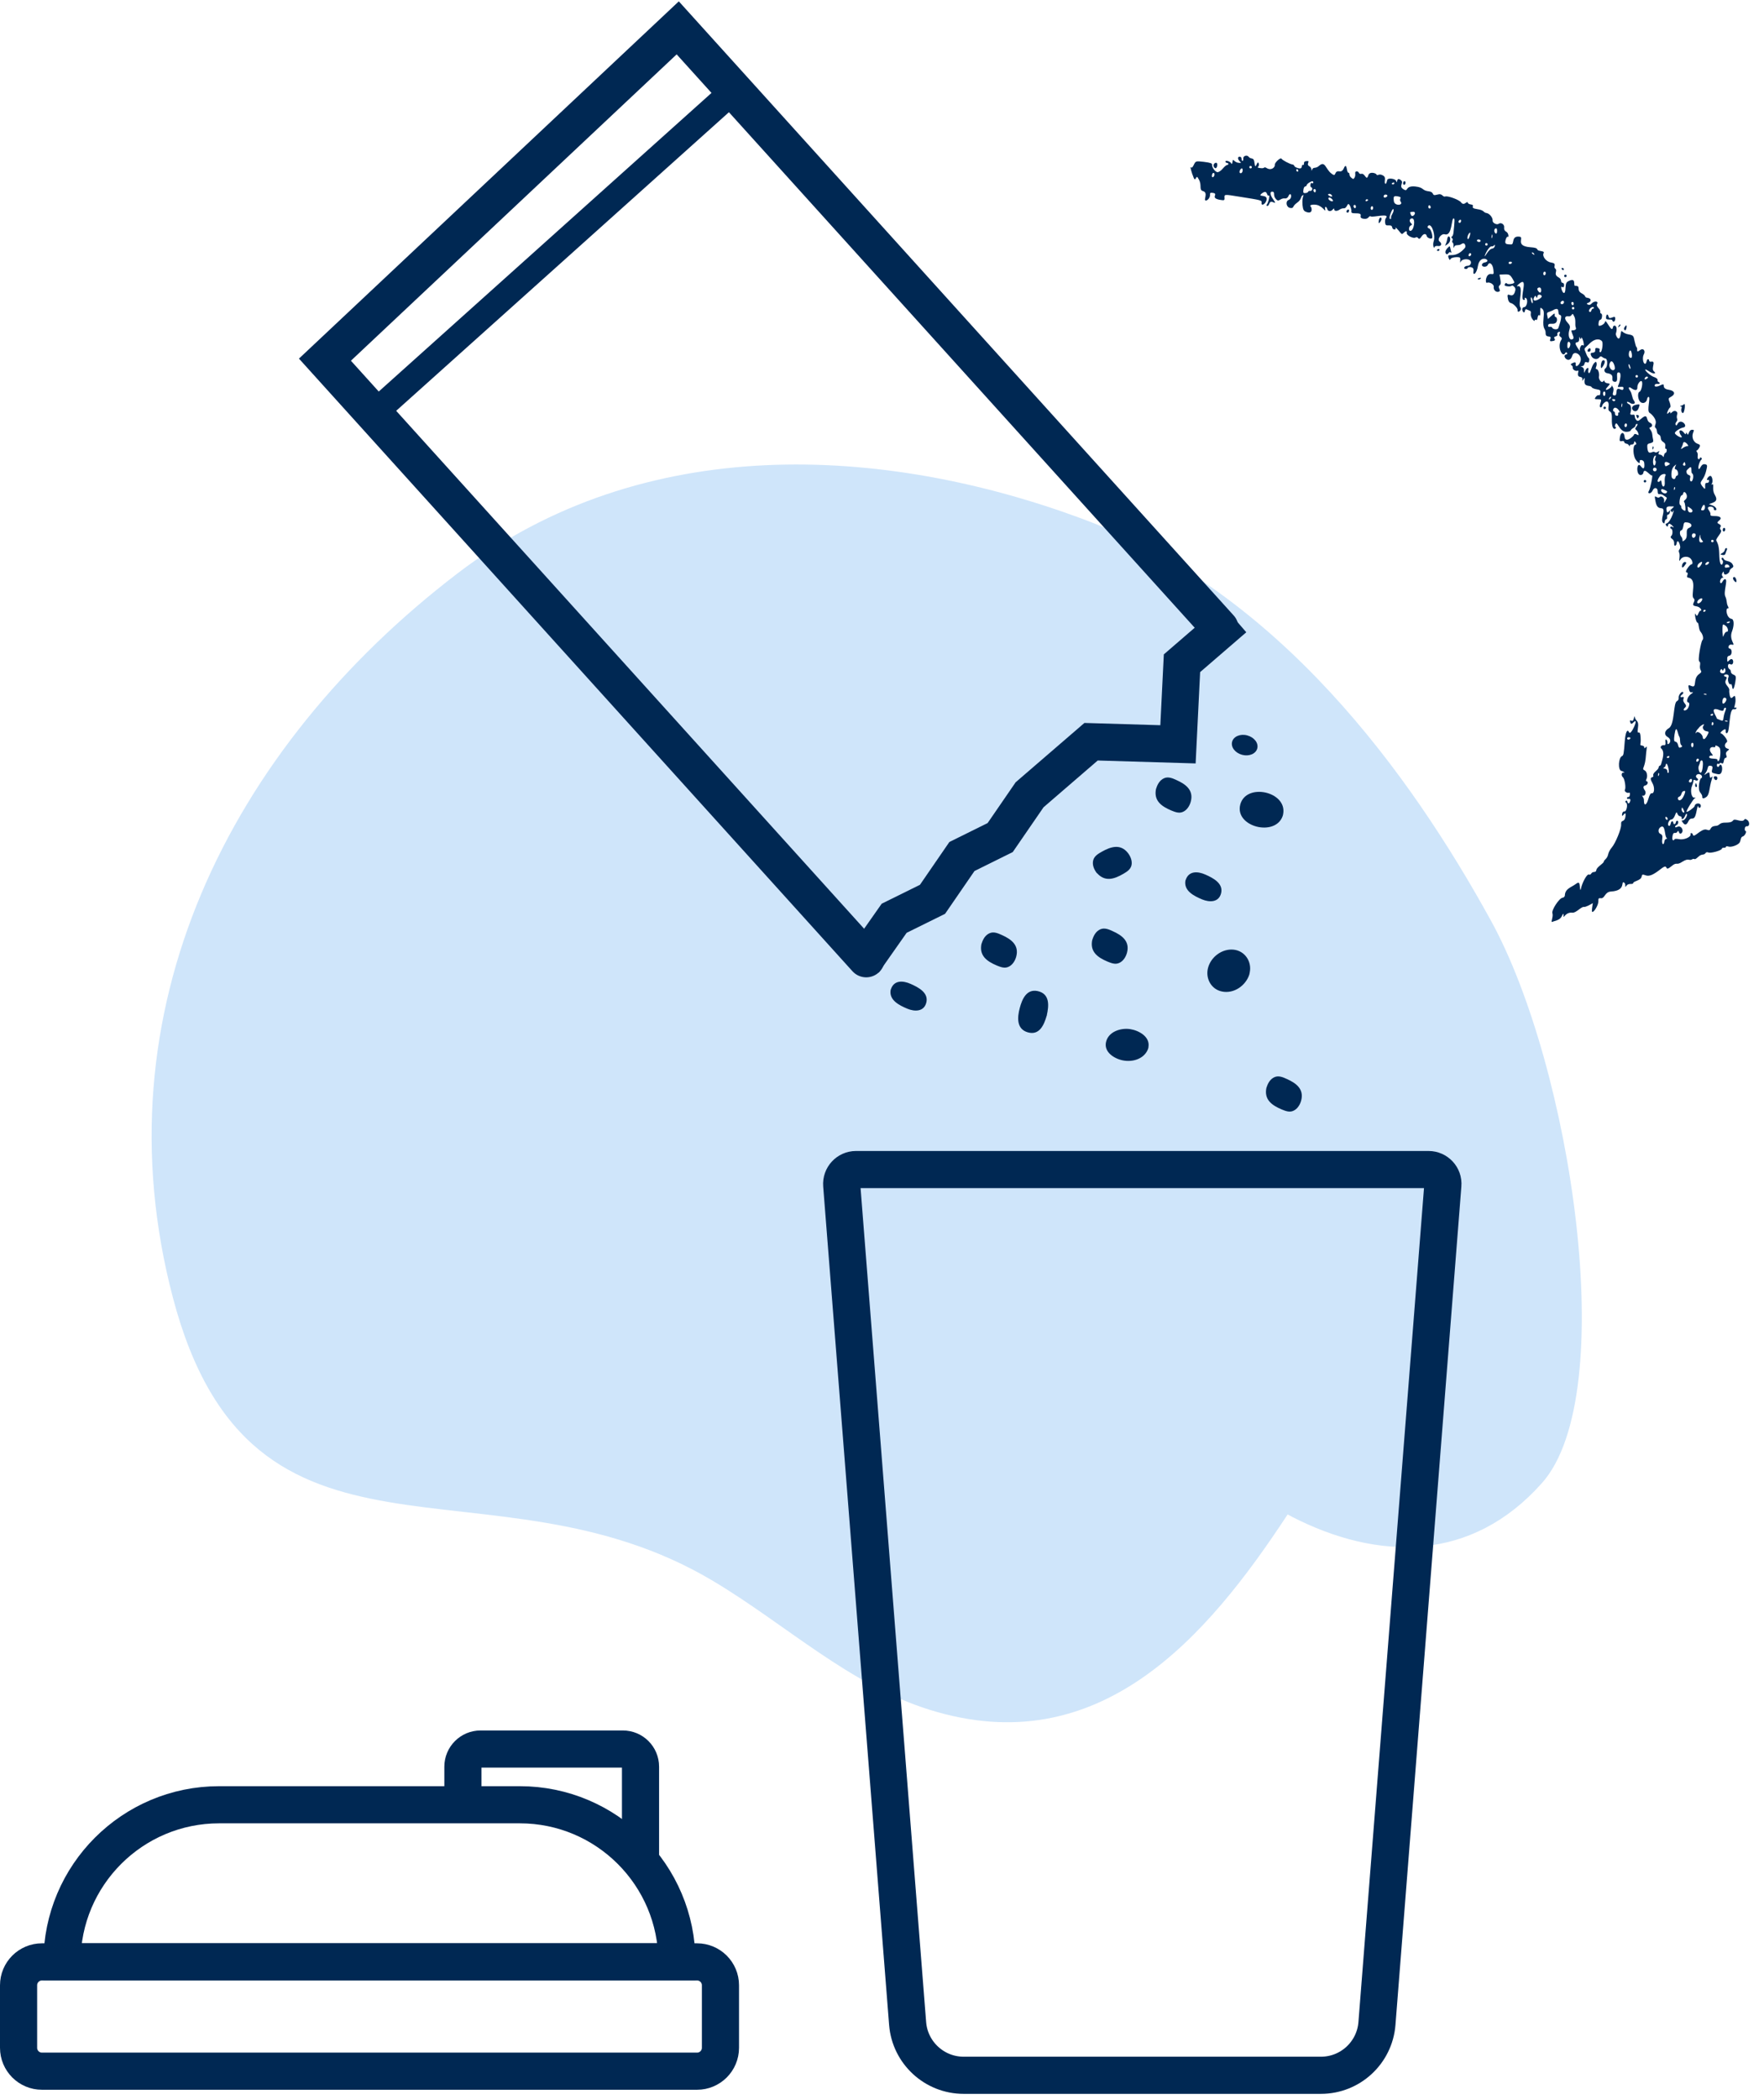<svg xmlns="http://www.w3.org/2000/svg" fill="none" viewBox="0 0 190 226" height="226" width="190">
<g clip-path="url(#clip0_693_191)">
<path fill="#CFE5FA" d="M139.12 163.31C148.48 168.12 158.5 168.23 166.09 159.69C174.59 150.13 169.24 114.85 160.58 99.12C151.93 83.39 137.77 63.72 116.53 55.85C95.29 47.98 69.33 46.41 49.27 61.75C24.7 80.54 10.51 108.87 18.62 139.72C27.13 172.11 52.75 155.9 76.8 170.24C84.59 174.88 91.44 181.39 100.09 184.1C118.41 189.84 130.01 176.3 138.69 163.08C138.83 163.16 138.98 163.23 139.12 163.3V163.31Z"></path>
<path stroke-miterlimit="10" stroke-width="4" stroke="#002853" d="M142.3 223.47H103.79C100.64 223.47 98.01 221.04 97.76 217.9L90.66 127.61C90.59 126.71 91.3 125.94 92.2 125.94H153.87C154.77 125.94 155.49 126.71 155.41 127.61L148.31 217.9C148.06 221.04 145.44 223.47 142.28 223.47H142.3Z"></path>
<path stroke-miterlimit="10" stroke-width="4" stroke="#002853" d="M75.08 211.26H4.52C3.128 211.26 2 212.388 2 213.78V220.51C2 221.902 3.128 223.03 4.52 223.03H75.08C76.472 223.03 77.6 221.902 77.6 220.51V213.78C77.6 212.388 76.472 211.26 75.08 211.26Z"></path>
<path stroke-miterlimit="10" stroke-width="4" stroke="#002853" d="M23.6 194.34H55.99C65.33 194.34 72.91 201.92 72.91 211.26H6.68C6.68 201.92 14.26 194.34 23.6 194.34Z"></path>
<path stroke-miterlimit="10" stroke-width="4" stroke="#002853" d="M68.99 200.42V190.24C68.99 189.19 68.14 188.34 67.09 188.34H51.76C50.71 188.34 49.86 189.19 49.86 190.24V194.33"></path>
<path fill="#002853" d="M122.79 112.87C122.91 112.4 122.39 111.86 121.62 111.66C120.85 111.46 120.13 111.68 120 112.14C119.87 112.6 120.4 113.15 121.17 113.35C121.94 113.55 122.66 113.33 122.79 112.87Z"></path>
<path fill="#002853" d="M121.891 113.02C121.931 112.79 121.651 112.64 121.461 112.55C121.261 112.45 120.991 112.49 120.811 112.4C120.701 112.34 120.541 112.55 120.781 112.25C121.021 111.96 120.811 112.15 120.981 112.22C121.131 112.28 121.261 112.43 121.421 112.5C121.601 112.57 121.821 112.55 121.991 112.62C122.221 112.72 122.121 112.33 121.941 112.82C122.111 112.37 122.611 112.03 123.091 112.07C123.541 112.11 123.821 112.5 123.661 112.94C123.261 114.02 122.021 114.39 120.971 114.19C120.041 114.02 118.871 113.3 119.131 112.2C119.391 111.08 120.731 110.66 121.741 110.82C122.661 110.96 123.881 111.63 123.701 112.73C123.631 113.21 123.211 113.61 122.731 113.68C122.341 113.74 121.811 113.51 121.891 113.03V113.02Z"></path>
<path fill="#002853" d="M133.72 104.89C133.51 105.69 132.73 106.17 131.98 105.97C131.23 105.77 130.78 104.97 130.99 104.17C131.2 103.37 131.98 102.89 132.73 103.09C133.48 103.29 133.93 104.09 133.72 104.89Z"></path>
<path fill="#002853" d="M134.57 104.92C134.19 106.13 132.91 107.03 131.63 106.77C130.46 106.54 129.83 105.37 130.11 104.25C130.41 103.05 131.62 102.14 132.86 102.26C134.08 102.38 134.85 103.54 134.61 104.71C134.51 105.18 134.14 105.58 133.65 105.67C133.29 105.74 132.72 105.55 132.82 105.07C132.91 104.66 132.85 104.21 132.47 103.96C132.21 103.79 131.97 103.8 131.86 104.1C131.65 104.73 132.59 105.74 132.87 104.86C133.14 103.99 134.93 103.76 134.57 104.91V104.92Z"></path>
<path fill="#002853" d="M135.42 80.59C135.57 80.01 135.09 79.39 134.34 79.19C133.59 78.99 132.86 79.3 132.71 79.88C132.56 80.46 133.04 81.08 133.79 81.28C134.54 81.48 135.27 81.17 135.42 80.59Z"></path>
<path fill="#002853" d="M136.28 87.45C136.35 87.05 137.01 87.07 136.9 87.45C136.79 87.82 136.2 87.65 136.34 87.23C136.68 86.24 138.53 86.79 138.16 87.86C137.38 90.15 132.96 89.04 133.59 86.63C134.22 84.26 138.65 85.23 138.21 87.65C138.02 88.71 136.08 88.51 136.27 87.45H136.28Z"></path>
<path fill="#002853" d="M128.56 95.2C128.4 95.81 128.74 96.43 129.31 96.58C129.88 96.73 130.48 96.35 130.64 95.74C130.8 95.13 130.46 94.51 129.89 94.36C129.32 94.21 128.72 94.59 128.56 95.2Z"></path>
<path fill="#002853" d="M129.43 95.64C129.38 95.88 129.37 96.12 129.47 96.35C129.51 96.44 129.57 96.51 129.61 96.6C129.82 96.81 129.69 96.76 129.21 96.43C128.67 96.24 128.54 96.16 128.84 96.17C129.3 96.02 129.64 95.83 129.78 95.32C129.84 95.11 129.84 94.87 129.76 94.66C129.72 94.55 129.66 94.46 129.6 94.36C129.57 94.33 129.55 94.3 129.52 94.27C130.57 94.63 130.85 94.8 130.38 94.8C129.9 94.93 129.6 95.16 129.44 95.65C129.41 95.76 127.61 95.07 127.7 94.78C128.03 93.75 129.01 93.81 129.84 94.18C130.65 94.54 131.8 95.12 131.52 96.2C131.26 97.2 130.25 97.17 129.48 96.85C128.6 96.48 127.46 95.92 127.69 94.78C127.69 94.73 129.5 95.3 129.43 95.65V95.64Z"></path>
<path fill="#002853" d="M96.81 106.98C96.65 107.59 96.99 108.21 97.56 108.36C98.13 108.51 98.73 108.13 98.89 107.52C99.05 106.91 98.71 106.29 98.14 106.14C97.57 105.99 96.97 106.37 96.81 106.98Z"></path>
<path fill="#002853" d="M97.68 107.41C97.63 107.65 97.62 107.89 97.72 108.12C97.76 108.21 97.82 108.28 97.86 108.37C98.07 108.58 97.94 108.53 97.46 108.2C96.92 108.01 96.79 107.93 97.09 107.94C97.55 107.79 97.89 107.6 98.03 107.09C98.09 106.88 98.09 106.64 98.01 106.43C97.97 106.32 97.91 106.23 97.85 106.13C97.82 106.1 97.8 106.07 97.77 106.04C98.82 106.4 99.1 106.57 98.63 106.57C98.15 106.7 97.85 106.93 97.69 107.42C97.66 107.53 95.86 106.84 95.95 106.55C96.28 105.52 97.26 105.58 98.09 105.95C98.9 106.31 100.05 106.89 99.77 107.97C99.51 108.97 98.5 108.94 97.73 108.62C96.85 108.25 95.71 107.69 95.94 106.55C95.94 106.5 97.75 107.07 97.68 107.42V107.41Z"></path>
<path fill="#002853" d="M111.81 109.09C111.57 110.02 111.14 110.72 110.85 110.64C110.56 110.56 110.53 109.75 110.77 108.82C111.01 107.89 111.44 107.2 111.73 107.27C112.02 107.34 112.05 108.16 111.81 109.09Z"></path>
<path fill="#002853" d="M112.74 109.37C112.45 110.38 111.95 111.53 110.69 111.16C109.47 110.8 109.57 109.54 109.84 108.54C110.09 107.58 110.58 106.47 111.76 106.72C113.1 107.01 112.99 108.3 112.74 109.37C112.57 110.08 110.7 109.55 110.88 108.81C110.95 108.53 111.01 108.24 111.03 107.95C111.05 107.52 110.82 107.42 111.34 107.69C111.58 107.74 111.83 107.8 112.07 107.85C112.35 107.72 112.41 107.72 112.24 107.87C112.16 107.97 112.09 108.08 112.03 108.2C111.9 108.44 111.82 108.71 111.74 108.97C111.66 109.25 111.59 109.53 111.57 109.82C111.55 109.97 111.55 110.12 111.57 110.27C111.65 110.53 111.54 110.51 111.26 110.21C111.02 110.16 110.77 110.1 110.53 110.05C110.25 110.18 110.19 110.18 110.36 110.03C110.44 109.93 110.51 109.82 110.57 109.7C110.72 109.42 110.81 109.11 110.89 108.8C111.09 108.09 112.96 108.64 112.75 109.36L112.74 109.37Z"></path>
<path fill="#002853" d="M118.51 101.62C118.31 102.4 118.59 103.16 119.14 103.3C119.69 103.44 120.3 102.92 120.51 102.14C120.72 101.36 120.43 100.6 119.88 100.46C119.33 100.32 118.72 100.84 118.51 101.62Z"></path>
<path fill="#002853" d="M119.38 102.06C119.32 102.34 119.29 102.63 119.35 102.92C119.38 103.05 119.45 103.16 119.49 103.29C119.52 103.33 119.54 103.37 119.57 103.4C118.52 103.1 118.2 102.92 118.64 102.86C118.86 102.73 119.07 102.68 119.25 102.47C119.44 102.25 119.57 101.98 119.64 101.7C119.71 101.45 119.73 101.18 119.69 100.92C119.66 100.76 119.58 100.62 119.54 100.47C119.51 100.43 119.49 100.39 119.46 100.36C119.79 100.54 120.12 100.71 120.46 100.89C120.4 100.95 120.16 100.98 120.07 101.04C119.96 101.11 119.87 101.2 119.79 101.29C119.6 101.51 119.49 101.78 119.4 102.06C119.37 102.16 117.57 101.48 117.66 101.19C117.8 100.72 118.06 100.26 118.54 100.06C118.98 99.88 119.44 100.08 119.85 100.27C120.86 100.72 121.71 101.36 121.39 102.58C121.27 103.04 120.98 103.51 120.53 103.7C120.11 103.88 119.7 103.71 119.3 103.55C118.21 103.09 117.37 102.48 117.65 101.19C117.66 101.14 119.46 101.72 119.39 102.06H119.38Z"></path>
<path fill="#002853" d="M137.27 117.54C137.07 118.32 137.35 119.08 137.9 119.22C138.45 119.36 139.06 118.84 139.27 118.06C139.48 117.28 139.19 116.52 138.64 116.38C138.09 116.24 137.48 116.76 137.27 117.54Z"></path>
<path fill="#002853" d="M138.14 117.98C138.08 118.26 138.05 118.55 138.11 118.84C138.14 118.97 138.21 119.08 138.25 119.21C138.28 119.25 138.3 119.29 138.33 119.32C137.28 119.02 136.96 118.84 137.4 118.78C137.62 118.65 137.83 118.6 138.01 118.39C138.2 118.17 138.33 117.9 138.4 117.62C138.47 117.37 138.49 117.1 138.45 116.84C138.42 116.68 138.34 116.54 138.3 116.39C138.27 116.35 138.25 116.31 138.22 116.28C138.55 116.46 138.88 116.63 139.22 116.81C139.16 116.87 138.92 116.9 138.83 116.96C138.72 117.03 138.63 117.12 138.55 117.21C138.36 117.43 138.25 117.7 138.16 117.98C138.13 118.08 136.33 117.4 136.42 117.11C136.56 116.64 136.82 116.18 137.3 115.98C137.74 115.8 138.2 116 138.61 116.19C139.62 116.64 140.47 117.28 140.15 118.5C140.03 118.96 139.74 119.43 139.29 119.62C138.87 119.8 138.46 119.63 138.06 119.47C136.97 119.01 136.13 118.4 136.41 117.11C136.42 117.06 138.22 117.64 138.15 117.98H138.14Z"></path>
<path fill="#002853" d="M106.58 102.05C106.38 102.83 106.66 103.59 107.21 103.73C107.76 103.87 108.37 103.35 108.58 102.57C108.79 101.79 108.5 101.03 107.95 100.89C107.4 100.75 106.79 101.27 106.58 102.05Z"></path>
<path fill="#002853" d="M107.45 102.48C107.39 102.76 107.36 103.05 107.42 103.34C107.45 103.47 107.52 103.58 107.56 103.71C107.59 103.75 107.61 103.79 107.64 103.82C106.59 103.52 106.27 103.34 106.71 103.28C106.93 103.15 107.14 103.1 107.32 102.89C107.51 102.67 107.64 102.4 107.71 102.12C107.78 101.87 107.8 101.6 107.76 101.34C107.73 101.18 107.65 101.04 107.61 100.89C107.58 100.85 107.56 100.81 107.53 100.78C107.86 100.96 108.19 101.13 108.53 101.31C108.47 101.37 108.23 101.4 108.14 101.46C108.03 101.53 107.94 101.62 107.86 101.71C107.67 101.93 107.56 102.2 107.47 102.48C107.44 102.58 105.64 101.9 105.73 101.61C105.87 101.14 106.13 100.68 106.61 100.48C107.05 100.3 107.51 100.5 107.92 100.69C108.93 101.14 109.78 101.78 109.46 103C109.34 103.46 109.05 103.93 108.6 104.12C108.18 104.3 107.77 104.13 107.37 103.97C106.28 103.51 105.44 102.9 105.72 101.61C105.73 101.56 107.53 102.14 107.46 102.48H107.45Z"></path>
<path fill="#002853" d="M119 93.56C119.51 94.19 120.28 94.42 120.72 94.06C121.16 93.7 121.11 92.9 120.6 92.27C120.09 91.64 119.32 91.41 118.88 91.77C118.44 92.13 118.49 92.93 119 93.56Z"></path>
<path fill="#002853" d="M119.87 93.12C120.06 93.34 120.27 93.54 120.54 93.66C120.66 93.72 120.8 93.73 120.92 93.77C120.97 93.77 121.01 93.77 121.06 93.77C120.19 94.44 119.86 94.58 120.07 94.2C120.1 93.94 120.18 93.75 120.12 93.48C120.06 93.2 119.92 92.93 119.74 92.71C119.58 92.51 119.37 92.33 119.14 92.21C118.99 92.13 118.84 92.12 118.69 92.07C118.64 92.07 118.6 92.07 118.55 92.07C118.89 91.91 119.23 91.75 119.57 91.59C119.58 91.68 119.46 91.88 119.46 91.99C119.46 92.11 119.46 92.24 119.49 92.36C119.55 92.65 119.7 92.9 119.87 93.13C119.93 93.22 118.31 94.25 118.13 94.01C117.84 93.62 117.62 93.13 117.75 92.63C117.87 92.17 118.31 91.92 118.7 91.7C119.66 91.16 120.69 90.85 121.48 91.84C121.77 92.21 121.98 92.72 121.87 93.19C121.76 93.63 121.38 93.87 121.02 94.08C120 94.68 119.01 94.99 118.14 94C118.11 93.96 119.65 92.86 119.88 93.12H119.87Z"></path>
<path fill="#002853" d="M125.38 85.36C125.18 86.14 125.46 86.9 126.01 87.04C126.56 87.18 127.17 86.66 127.38 85.88C127.59 85.1 127.3 84.34 126.75 84.2C126.2 84.06 125.59 84.58 125.38 85.36Z"></path>
<path fill="#002853" d="M126.25 85.79C126.19 86.07 126.16 86.36 126.22 86.65C126.25 86.78 126.32 86.89 126.36 87.02C126.39 87.06 126.41 87.1 126.44 87.13C125.39 86.83 125.07 86.65 125.51 86.59C125.73 86.46 125.94 86.41 126.12 86.2C126.31 85.98 126.44 85.71 126.51 85.43C126.58 85.18 126.6 84.91 126.56 84.65C126.53 84.49 126.45 84.35 126.41 84.2C126.38 84.16 126.36 84.12 126.33 84.09C126.66 84.27 126.99 84.44 127.33 84.62C127.27 84.68 127.03 84.71 126.94 84.77C126.83 84.84 126.74 84.93 126.66 85.02C126.47 85.24 126.35 85.51 126.27 85.79C126.24 85.89 124.44 85.21 124.53 84.92C124.67 84.45 124.93 83.99 125.41 83.79C125.85 83.61 126.31 83.81 126.72 84C127.73 84.45 128.58 85.09 128.26 86.31C128.14 86.77 127.85 87.24 127.4 87.43C126.98 87.61 126.57 87.44 126.17 87.28C125.08 86.82 124.24 86.21 124.52 84.92C124.53 84.87 126.33 85.45 126.26 85.79H126.25Z"></path>
<path fill="#002853" d="M128.45 18.81C128.63 19.35 128.69 19.4 128.8 19.2C128.93 18.98 128.94 18.99 129.13 19.33C129.49 19.97 129.1 20.45 129.58 20.58C130.17 20.75 129.6 21.55 129.86 21.59C130.07 21.62 130.35 21.26 130.33 20.99C130.31 20.77 130.37 20.73 130.63 20.77C131.33 20.87 130.28 21.29 131.35 21.51C131.87 21.6 131.92 21.59 131.89 21.28C131.88 20.92 131.84 20.91 133.49 21.18C135.89 21.56 135.92 21.56 135.88 21.83C135.83 22.19 136.21 22.05 136.38 21.66C136.73 20.77 135.24 21.34 135.95 20.8C136.58 20.36 136.39 21.19 136.67 21.05C136.8 20.99 136.62 21.84 136.44 22.04C136.39 22.1 136.41 22.16 136.48 22.17C136.77 22.21 136.64 21.57 137.09 21.76C137.42 21.9 137.42 21.89 137.09 21.4C136.78 20.95 136.76 20.6 137.07 20.64C137.36 20.68 137.09 21.03 137.4 21.4C137.77 21.87 137.86 21.29 138.41 21.37C138.55 21.39 138.7 21.29 138.76 21.15C139.04 20.5 139.27 21.35 138.8 21.53C138.42 21.68 138.55 22.33 138.96 22.39C139.42 22.46 139.14 22.22 139.71 21.83C140.24 21.46 140.06 21.14 140.32 21.03C140.57 20.92 140.21 21.05 140.29 22.06C140.35 22.59 140.42 22.72 140.69 22.82C141.47 23.11 141.29 22.33 141.17 22.23C140.95 22.05 141.6 21.96 141.99 22.11C142.63 22.38 142.82 22.97 142.73 22.5C142.66 22.24 142.85 22.18 142.96 22.5C143.01 22.78 143.36 22.81 143.56 22.55C143.66 22.44 143.73 22.43 143.71 22.51C143.68 22.75 144.01 22.77 144.29 22.57C144.41 22.48 144.61 22.42 144.73 22.43C145.03 22.47 145.13 21.95 145.24 21.97C145.37 21.99 145.58 22.49 145.56 22.73C145.53 22.93 145.61 22.97 146.06 22.97C147.08 22.97 146.1 23.45 146.9 23.56C147.47 23.64 147.41 23.16 147.66 23.31C147.89 23.43 149.77 22.91 149.27 23.49C149.2 23.57 149.17 23.78 149.19 23.97C149.22 24.24 149.29 24.29 149.56 24.27C150.16 24.23 149.78 24.65 150.19 24.71C150.31 24.73 150.34 24.67 150.31 24.55C150.23 24.38 150.52 24.65 150.84 25.06C150.98 25.23 151.03 25.24 151.19 25.07C151.43 24.84 151.56 24.84 151.52 25.09C151.48 25.34 152.22 25.72 152.46 25.58C152.56 25.51 152.67 25.53 152.76 25.65C152.85 25.77 152.94 25.73 153.09 25.5C153.32 25.13 153.61 25.11 153.68 25.43C153.73 25.65 154.24 25.8 154.27 25.6C154.32 25.28 154.09 24.62 153.93 24.6C153.73 24.57 153.71 24.35 153.9 24.27C154.24 24.13 154.63 25.36 154.43 25.95C154.26 26.46 154.49 26.84 154.52 26.6C154.53 26.52 154.69 26.46 154.87 26.49C155.25 26.55 155.36 26.24 155.06 26.01C154.76 25.78 155.23 25.12 155.62 25.23C156.44 25.47 156.3 23.47 156.58 23.52C156.7 23.54 156.69 23.77 156.55 25.09C156.47 25.65 156.17 25.45 156.39 25.63C156.62 25.85 156.28 25.95 156.47 26.13C156.67 26.29 156.45 26.98 156.63 26.58C156.74 26.28 157.1 26.51 157.43 26.27C157.79 26.02 157.91 26.53 157.79 26.69C156.78 27.87 156.04 27.27 155.99 27.58C155.97 27.74 156.18 28.11 156.2 27.96C156.23 27.79 156.55 27.68 157.01 27.69C157.27 27.69 157.31 27.76 157.28 28.04C157.26 28.27 157.28 28.32 157.34 28.18C157.44 27.93 157.98 27.83 158.28 28C158.57 28.16 158.44 28.62 158.09 28.62C157.75 28.62 157.55 28.92 157.85 28.96C157.97 28.98 158.07 28.93 158.08 28.86C158.1 28.73 158.78 28.65 158.71 29.15C158.61 29.8 159.06 29.49 159.19 28.62C159.43 27.27 160.79 28.11 159.92 28.26C159.77 28.28 159.63 28.39 159.62 28.5C159.58 28.78 160.13 28.8 160.25 28.53C160.42 28.14 160.78 28.42 160.85 29.02C160.91 29.53 160.89 29.55 160.62 29.51C160.01 29.42 159.93 30.54 160.16 30.45C160.43 30.33 160.93 30.62 160.89 30.88C160.84 31.2 161.11 31.49 161.39 31.42C161.81 31.33 161.22 30.95 161.53 30.72C161.73 30.57 161.62 30.21 161.51 29.57C162.51 29.54 162.57 29.47 162.87 29.94C163 30.16 163.12 30.37 163.11 30.41C163.09 30.57 162.41 30.67 162.31 30.53C162.24 30.44 162.16 30.47 162.1 30.58C162.01 30.73 162.07 30.79 162.36 30.83C162.94 30.91 162.77 30.58 163.08 30.87C163.26 31.04 163.26 31.18 163.15 31.49C162.83 32.32 162.19 31.12 162.43 32.24C162.47 32.43 162.6 32.62 162.73 32.63C163 32.68 163.5 33.19 163.46 33.4C163.4 33.78 164 33.42 163.76 33.09C163.47 32.7 164.18 30.66 163.48 30.82C163.33 30.85 163.37 30.78 163.61 30.57C164.74 29.62 163.59 32.22 164.13 32.3C164.22 32.31 164.27 32.25 164.23 32.17C164.19 32.07 164.23 32.04 164.34 32.09C164.62 32.22 164.48 33.04 164.18 33.07C163.68 33.12 164.18 34.03 164.26 33.44C164.28 33.3 164.35 33.27 164.49 33.34C164.81 33.5 164.93 33.42 164.88 33.79C164.82 34.21 165.28 34.7 165.31 34.5C165.32 34.41 165.38 34.39 165.45 34.44C165.64 34.61 165.59 33.79 165.8 33.95C165.88 34.03 165.91 33.9 165.9 33.56C165.89 33.1 165.9 33.08 166.11 33.25C166.29 33.4 166.32 33.63 166.25 34.32C166.13 35.55 166.48 35.3 166.48 35.86C166.45 36.49 167.17 36.01 166.99 36.5C166.89 36.74 166.96 36.79 167.32 36.71C167.49 36.67 167.52 36.61 167.44 36.47C167.23 36.15 167.83 36.32 167.74 35.99C167.68 35.73 168.17 35.59 167.99 35.93C167.81 36.36 168.39 36.22 168.16 36.61C167.69 37.34 168.29 38.6 168.6 38.01C168.69 37.8 168.95 38.13 168.7 38.16C168.13 38.28 169.04 39.32 169.35 38.3C169.53 37.64 170.54 38.24 170.2 39C170.02 39.42 169.67 39.58 169.72 39.24C169.76 38.99 169.64 38.96 169.33 39.12C168.96 39.31 169.44 39.28 169.4 39.59C169.37 39.79 169.7 40.01 169.92 39.92C169.99 39.89 170.04 39.94 170 40.03C169.79 40.87 170.47 40.37 170.44 40.85C170.36 41.4 170.77 40.23 170.67 40.95C170.58 41.77 171.3 41.4 171.45 41.71C171.48 41.78 171.72 41.88 171.97 41.92C172.36 41.98 172.41 42.03 172.37 42.33C172.3 42.83 172.23 42.31 171.89 42.73C171.72 42.97 171.73 42.99 172.11 42.99C172.5 42.99 172.51 43.01 172.38 43.42C172.17 44.02 172.54 43.92 172.57 43.7C172.62 43.38 173.4 42.78 173.25 43.83C173.17 44.63 173.66 43.9 173.61 45.13C173.58 46.76 174.25 46.02 174.01 45.98C173.93 45.97 173.92 45.85 173.98 45.72C174.19 45.18 174.36 46.48 175.16 46.5C175.39 46.5 175.61 46.45 175.65 46.34C175.8 46.06 176.12 46.08 176.16 45.82C176.2 45.57 176.55 45.56 176.26 45.93C175.96 46.34 176.26 46.11 176.45 46.63C176.53 46.88 176.52 46.9 176.29 46.78C176.13 46.7 176.02 46.71 176 46.81C175.98 46.95 175.03 47.83 174.98 47C174.92 46.47 174.57 46.51 174.48 47.08C174.42 47.49 174.45 47.55 174.69 47.5C175.08 47.42 174.81 47.72 175.17 47.77C175.55 47.83 175.5 48.28 175.54 47.99C175.61 47.76 175.96 47.99 176 47.67C176.03 47.49 176.07 47.49 176.17 47.63C176.28 47.78 176.27 47.85 176.12 47.9C175.85 48.02 175.89 49.08 176.19 49.5C176.46 49.88 176.67 49.97 176.61 49.68C176.56 49.46 176.96 49.5 177.07 49.73C177.12 49.82 177.24 50.89 176.73 50.2C176.27 49.58 176.17 51.29 176.78 51.14C176.89 51.12 176.99 51.02 177 50.93C177.1 50.25 177.78 51.31 177.94 51.19C178.06 51.09 177.76 52.62 177.6 52.86C177.39 53.18 177.82 53.24 178.01 52.81C178.18 52.42 178.57 52.5 178.55 52.94C178.57 53.45 178.77 53.01 179.23 53.38C179.59 53.63 179.6 53.55 179.39 53.91C179.23 54.2 179.21 54.19 179.25 53.93C179.28 53.61 178.93 53.33 178.76 53.53C178.7 53.6 178.56 53.61 178.45 53.53C178.2 53.4 178.2 53.37 178.33 54.06C178.58 55.31 179.41 54.13 179.11 55.45C179 55.89 178.99 56.15 179.11 56.27C179.24 56.41 179.28 56.39 179.31 56.17C179.37 55.76 179.61 56.06 179.56 55.66C179.51 55.26 179.8 55.58 179.87 55.13C179.9 54.92 179.94 54.9 180 55.04C180.07 55.2 180.1 55.2 180.18 55.07C180.46 54.55 180.02 56.15 179.54 56.35C179.38 56.41 179.37 56.47 179.49 56.62C179.77 57 179.49 55.96 180.14 56.62C180.33 56.82 180.32 56.84 180.14 56.74C179.85 56.59 179.86 56.91 180 56.94C180.18 56.97 180.19 57.55 180.02 57.7C179.91 57.8 179.92 57.9 180.11 58.04C180.49 58.31 180.2 58.73 180.42 58.76C180.49 58.76 180.57 58.66 180.59 58.52C180.64 58.15 180.81 58.22 180.93 58.66C181.11 59.22 180.71 59.12 180.85 59.49C181.04 59.85 180.7 60.75 181.01 60.24C181.21 59.89 181.86 59.85 182.12 60.18C182.34 60.44 182.35 60.79 182.17 60.77C182.06 60.75 181.37 61.59 181.67 61.64C181.99 61.69 181.51 62.15 181.83 62.2C182.88 62.35 182.05 64.15 182.43 64.44C182.75 64.75 181.96 65.18 182.68 65.28C183.19 65.35 183.35 65.78 183.19 65.76C182.94 65.72 182.86 66.59 182.68 66.21C182.45 65.67 182.62 67.02 182.85 67.06C183 67.08 182.93 67.79 183.19 68.06C183.43 68.34 183.52 68.81 183.36 68.94C183.22 69.09 182.81 71.21 183.05 71.25C183.12 71.25 183.14 71.44 183.11 71.64C183.01 72.33 183.53 72.22 183 72.59C182.29 73.12 182.83 74.14 182.18 73.87C181.83 73.72 181.81 73.75 181.92 74.24C181.98 74.5 182.06 74.58 182.24 74.54C182.42 74.51 182.38 74.57 182.11 74.76C181.75 75.02 181.58 75.61 181.86 75.65C182.06 75.68 181.9 76.27 181.66 76.43C181.36 76.61 181.23 76.43 181.49 76.2C181.86 75.88 181.17 75.72 181.33 75.25C181.4 75.07 181.36 75.03 181.2 75.06C180.94 75.12 180.93 74.97 181.19 74.78C181.28 74.71 181.34 74.6 181.29 74.54C181.15 74.37 180.77 74.85 180.81 75.14C180.83 75.28 180.75 75.44 180.64 75.49C180.2 75.65 180.41 78.04 179.74 78.42C179.27 78.69 179.22 79.14 179.62 79.36C180.3 79.76 179.53 80.43 179.6 79.97C179.63 79.74 179.33 79.36 179.39 79.91C179.42 80.17 179.38 80.26 179.23 80.24C178.98 80.2 178.77 80.44 178.92 80.58C179.37 80.98 179.04 81.8 178.95 82.17C178.85 82.62 178.7 82.32 178.65 82.64C178.6 82.96 178.01 83.16 178.07 83.5C178.19 83.86 177.47 83.45 178 84.36C178.24 84.8 178.2 85.47 177.91 85.42C177.78 85.4 177.67 85.6 177.54 86.04C177.35 86.72 177.07 86.83 177.07 86.23C177.1 85.8 176.7 85.65 176.95 85.69C177.2 85.73 177.34 85.34 177.16 85.1C176.95 84.81 176.97 84.63 177.24 84.57C177.48 84.51 177.57 84.16 177.36 84.13C177.28 84.12 177.27 84.02 177.33 83.91C177.49 83.61 177.4 83.07 177.13 82.95C176.79 82.77 177.13 82.77 177.25 81.69C177.31 80.72 177.49 80.2 177.25 80.48C177.15 80.6 177.1 80.61 177.11 80.48C177.12 80.4 177.01 80.3 176.86 80.28C176.53 80.23 176.77 80.24 176.71 79.41C176.65 78.32 176.27 79.41 176.42 78.39C176.55 77.51 176.19 77.73 176.08 77.21C176.01 76.88 176.02 77.78 175.72 77.61C175.58 77.52 175.55 77.56 175.58 77.72C175.65 78 175.73 78.01 175.98 77.75C176.58 77.19 175.65 79.28 175.47 78.86C175.28 78.43 175.08 78.84 175 79.84C174.9 81.18 174.87 81.35 174.7 81.42C174.32 81.59 174.25 82.91 174.63 83.01C174.75 83.03 175.15 83.23 174.86 83.19C174.65 83.17 174.6 83.53 174.8 83.69C174.99 83.85 175.15 84.82 175.02 85.04C174.91 85.21 175.26 85.45 175.47 85.36C175.64 85.29 175.56 85.86 175.39 85.83C175.21 85.8 175.15 86.08 175.43 86.02C175.86 85.92 175.39 86.93 175.28 86.31C175.25 86.08 174.92 86.33 175.13 86.42C175.37 86.55 175.21 87.41 174.96 87.38C174.84 87.36 174.75 87.47 174.72 87.64C174.62 88.33 175.19 87.01 175.08 87.91C174.97 88.66 174.57 88.16 174.61 88.8C174.64 89.25 173.99 90.83 173.59 91.28C173.43 91.46 173.26 91.78 173.22 91.98C173.11 92.5 172.79 92.56 172.75 92.77C172.72 92.99 171.99 93.35 171.94 93.69C171.89 94.04 171.58 93.76 171.39 94.07C171.34 94.17 171.22 94.22 171.13 94.17C170.94 94.08 170.41 95.05 170.29 95.67C170.243 95.903 170.206 95.877 170.18 95.59C170.13 94.99 170.07 94.94 169.73 95.19C169.25 95.55 168.58 95.68 168.55 96.42C168.55 96.54 168.43 96.66 168.3 96.67C167.94 96.71 167.09 98.01 167.21 98.34C167.33 98.7 167 99.34 167.17 99.27C167.9 99.07 168.09 98.94 168.25 98.6C168.363 98.36 168.416 98.34 168.41 98.54C168.36 99.14 168.52 98.19 169.35 98.28C169.74 98.34 170.31 97.62 170.6 97.66C170.82 97.69 171.32 97.39 171.56 97.25C171.49 97.7 171.41 98.18 171.51 98.2C171.72 98.22 172.18 97.4 172.16 97.05C172.15 96.75 172.19 96.69 172.41 96.72C172.87 96.79 172.81 96.05 173.52 96C175.21 95.9 174.53 94.81 174.93 95.04C175.21 95.21 174.9 95.75 175.21 95.35C175.43 95.06 175.88 95.29 175.91 95.09C175.94 94.87 176.75 94.83 176.82 94.39C176.85 94.17 176.91 94.13 177.23 94.25C177.62 94.4 178.04 94.23 178.84 93.61C179.85 92.8 179.15 94 180 93.3C180.69 92.72 180.47 93.28 181.23 92.78C181.93 92.35 181.9 92.73 182.25 92.54C182.55 92.35 182.42 92.73 182.88 92.3C183.3 91.88 183.5 92.14 183.7 91.87C183.75 91.77 183.88 91.74 183.99 91.79C184.21 91.92 185.43 91.59 185.46 91.39C185.49 91.2 185.87 91.37 185.89 91.2C185.9 91.12 186.02 91.11 186.18 91.16C186.44 91.25 187.09 91.04 187.32 90.79C187.53 90.6 187.44 90.13 187.72 90.07C187.93 90.02 188.19 89.51 188.01 89.48C187.87 89.46 187.89 88.93 188.17 88.97C188.46 89.01 188.48 88.5 188.2 88.3C187.7 87.95 188.14 88.57 187.25 88.34C186.33 88.08 187.04 88.57 185.92 88.58C185.07 88.56 185.31 88.92 184.74 88.94C184.04 89.01 184.4 89.56 183.85 89.35C183.28 89.12 182.44 90.32 182.34 89.89C182.31 89.66 182.02 89.65 182.09 89.85C182.14 90.15 181.34 90.48 180.83 90.36C180.58 90.31 180.37 90.32 180.36 90.38C180.34 90.5 180.05 90.63 180.14 90.06C180.24 89.41 180.47 89.89 180.67 89.56C180.76 89.44 180.78 89.44 180.83 89.58C180.9 89.83 181.08 89.83 181.2 89.59C181.32 89.38 181.08 88.86 180.68 89.03C180.3 89.22 180.41 88.9 180.59 88.84C180.77 88.77 180.84 88.41 180.66 88.38C180.46 88.35 180.54 88.77 180.34 88.74C180.15 88.71 180.31 88.47 180.12 88.44C179.92 88.41 179.98 88.96 179.78 88.93C179.53 88.89 179.73 88.29 179.99 88.25C180.15 88.25 180.31 88.07 180.41 87.8C180.68 87.06 180.57 87.84 180.95 87.89C181.06 87.91 181.14 87.97 181.13 88.05C181.09 88.33 181.35 88.2 181.48 87.89C181.56 87.7 181.64 87.59 181.68 87.64C181.81 87.79 181.45 88.37 181.25 88.34C181.09 88.32 181.1 88.38 181.3 88.63C181.486 88.87 181.663 88.823 181.83 88.49C182.2 87.7 182.48 88.74 182.75 87.27C182.82 86.92 182.87 86.71 182.9 86.81C182.93 87.03 183.16 87.05 183.19 86.83C183.25 86.42 182.59 86.41 182.52 86.81C182.5 86.95 181.73 87.5 181.66 87.42C181.59 87.32 182.37 86.05 182.56 85.94C182.66 85.87 182.63 85.86 182.49 85.89C182.19 85.94 182.03 85.11 182.25 84.62C182.33 84.43 182.39 84.2 182.4 84.09C182.38 83.79 182.73 84.2 182.87 84C183.03 83.85 182.55 83.77 182.7 83.5C182.83 83.26 183.25 83.34 183.32 83.6C183.34 83.71 183.3 83.8 183.24 83.79C183.1 83.77 182.8 84.95 183.14 85.35C183.27 85.5 183.36 85.69 183.35 85.78C183.32 86.02 183.52 86.02 183.8 85.81C184.15 85.55 184.1 84.78 184.37 83.94C184.47 83.62 184.47 83.55 184.36 83.67C184.22 83.81 184.18 83.78 184.15 83.48C184.12 83.11 184.11 83.11 183.81 83.3C183.53 83.5 183.51 83.48 183.71 83.23C184.04 82.76 183.85 82.4 184.24 82.46C184.46 82.49 184.49 82.58 184.42 82.85C184.33 83.19 184.37 83.22 184.81 83.32C185.19 83.42 185.31 83.38 185.41 83.18C185.55 82.88 185.5 82.37 185.32 82.35C185.15 82.32 185.22 82.6 185.03 82.58C184.86 82.56 184.91 82.13 185.08 82.25C185.26 82.39 185.16 82.03 185.43 82.18C185.75 82.39 185.58 81.64 185.88 81.6C186.18 81.53 185.66 81.16 186.07 80.86C186.28 80.69 186.29 80.68 186.03 80.6C185.74 80.5 185.69 80.15 185.98 79.93C186.22 79.75 185.54 79.02 185.43 79C185.25 78.97 185.29 78.86 185.53 78.67C186.13 78.25 185.7 78.91 185.97 78.95C186.38 79.01 186.17 76.29 186.74 76.37C187.11 76.42 187.11 76.12 186.89 76.2C186.65 76.32 186.97 75.88 186.93 75.3C186.88 74.35 186.5 75.69 186.31 74.89C186.27 74.7 186.24 74.45 186.26 74.34C186.32 73.95 185.62 73.69 185.91 73.19C186.15 72.71 185.66 72.98 185.7 72.72C185.72 72.59 186.34 72.52 186.16 72.95C186.03 73.25 186.24 73.81 186.42 73.67C186.48 73.63 186.53 73.73 186.56 73.89C186.62 74.41 186.76 74.24 186.9 73.5C187.01 72.84 186.99 72.77 186.72 72.65C186.27 72.48 186.56 72.2 186.27 72.05C186.04 71.89 186.08 71.37 186.35 71.52C186.84 71.78 186.77 70.59 186.26 71.1C185.97 71.39 186.06 71.2 186.04 70.85C186.04 70.73 186.14 70.62 186.28 70.6C186.58 70.56 186.6 69.88 186.3 69.84C186.06 69.81 186.17 69.36 186.5 69.41C187.12 69.56 186.16 68.96 186.56 67.97C186.8 67.33 186.78 66.68 186.5 66.64C185.96 66.56 185.81 65.46 186.12 65.51C186.2 65.52 186.2 65.44 186.12 65.29C185.93 64.95 186.03 64.63 185.84 64.25C185.59 63.77 186.15 62.41 185.82 62.37C185.58 62.33 185.48 62.92 185.32 62.78C185.16 62.65 185.37 62.17 185.57 62.2C185.81 62.24 185.31 62.06 185.52 61.71C185.65 61.5 185.66 61.49 185.68 61.71C185.73 62.08 186.26 61.71 186.28 61.53C186.35 61.06 186.91 61.23 186.6 60.74C186.33 60.33 185.82 60.49 185.66 60.18C185.56 59.93 185.29 60.1 185.51 60.31C185.78 60.54 185.2 61.62 185.18 59.6C185.12 57.82 184.51 58.53 185.13 57.67C185.71 56.91 185.09 57.15 185.31 56.75C185.53 56.34 184.64 56.48 185.16 56.06C185.52 55.78 185.3 55.56 184.65 55.57C184.34 55.57 184.21 55.53 184.23 55.41C184.29 55.03 183.72 54.74 184.07 54.58C184.3 54.49 184.62 54.62 184.59 54.8C184.59 54.87 184.63 54.93 184.7 54.94C185.03 54.99 184.85 54.57 184.48 54.44L184.07 54.29C184.69 54.06 185.12 53.99 184.68 53.24C184.36 52.69 184.68 52.05 184.41 52.16C184.31 52.2 184.3 52.18 184.37 52.1C184.53 51.91 184.44 51.28 184.24 51.25C184 51.21 183.68 51.8 183.97 51.68C184.15 51.6 184.13 52.04 183.84 52C183.41 51.94 183.97 53.18 183.33 52.33C182.91 51.77 183.49 51.91 183.78 50.66C183.91 50.13 183.9 50.05 183.68 50C183.18 49.87 183.16 50.6 182.96 50.49C182.85 50.43 183.03 49.71 183.22 49.53C183.45 49.36 183.13 49.16 183.1 49.32C183.08 49.48 182.8 49.56 182.86 49.11C182.93 48.62 182.57 48.6 182.79 48.49C182.86 48.46 182.98 48.3 183.05 48.17C183.15 47.94 183.12 47.88 182.81 47.77C182.39 47.61 182.18 47.06 182.37 46.58C182.49 46.32 182.46 46.27 182.25 46.28C181.83 46.29 181.89 47.08 181.72 46.7C181.65 46.54 181.62 46.54 181.6 46.67C181.58 46.8 181.53 46.79 181.39 46.61C181.16 46.28 180.84 46.25 180.9 46.55C180.99 46.93 181.23 47 181.12 47.09C181 47.17 180.37 46.77 180.4 46.62C180.43 46.45 180.96 46.1 181.28 46.04C181.92 45.95 181.06 44.97 180.69 45.64C180.6 45.83 180.52 45.86 180.48 45.73C180.37 45.49 180.76 45.37 180.64 45.08C180.59 44.98 180.6 44.78 180.64 44.65C180.78 44.31 180.37 44.1 180.1 44.38C179.94 44.53 179.89 44.54 179.91 44.42C179.93 44.3 179.86 44.32 179.72 44.46C179.33 44.86 179.75 43.92 179.89 43.87C179.96 43.84 179.94 43.61 179.85 43.35C179.67 42.91 179.68 42.89 180.01 42.71C180.51 42.43 180.37 42.06 179.74 41.97C178.77 41.83 179.57 41.14 178.84 41.49C178.45 41.69 178.13 41.67 178.24 41.44C178.35 41.23 178.74 41.44 178.76 41.27C178.78 41.11 178.5 41.19 178.54 40.92C178.56 40.81 178.39 40.67 178.13 40.59C177.53 40.37 176.65 39.34 177.66 40.01C178.08 40.29 178.47 40.28 178.15 39.99C177.78 39.71 178.41 38.87 177.89 38.94C177.5 39.02 177.72 38.71 177.52 38.68C177.32 38.65 177.38 39.2 177.18 39.17C176.96 39.14 176.88 38.48 177.05 38.17C177.27 37.79 177.01 37.45 176.68 37.68C176.12 38.12 176.46 37.51 176.27 37.39C176.22 37.36 176.13 37.06 176.06 36.73C175.95 36.14 175.92 36.1 175.37 36C174.59 35.85 174.67 35.31 174.56 35.99C174.41 37 174 36.07 174.04 35.94C174.34 34.98 173.77 34.92 173.73 35.24C173.62 36 172.94 34.2 172.87 34.67C172.84 34.87 172.44 35.12 172.22 35.08C172.18 35.08 172.16 34.92 172.19 34.74C172.26 34.23 172.48 34.63 172.55 34.12C172.62 33.63 172.32 33.86 172.36 33.57C172.41 33.24 171.85 33.05 172.03 32.71C172.19 32.41 171.7 32.38 171.44 32.68C171.32 32.82 171.17 32.87 171.05 32.8C170.86 32.71 170.87 32.68 171.08 32.6C171.44 32.46 171.4 32.14 171.04 32.08C170.56 32.01 170.94 31.9 170.37 31.59C169.7 31.24 170.37 30.76 169.64 30.78C169.44 30.75 169.8 29.89 169.03 30.23C168.7 30.38 168.66 30.47 168.62 30.99C168.57 32.46 167.85 30.53 168.31 30.93C168.46 31.05 168.58 30.5 168.31 30.46C168.01 30.42 168.31 30.1 167.86 29.86C167.27 29.53 167.8 29.18 167.53 28.94C167.22 28.69 167.81 28.38 167.04 28.26C166.54 28.19 166.08 27.59 166.26 27.26C166.33 27.14 166.25 27.07 165.95 27.03C165.25 26.93 166 26.7 164.8 26.62C163.15 26.48 164.19 25.56 163.69 25.49C162.74 25.35 163.15 26.32 162.77 26.32C162.31 26.31 162.21 26.28 162.15 26.16C162.07 25.99 162.29 25.4 162.4 25.5C162.52 25.6 162.52 25.08 162.2 24.93C162.06 24.86 161.98 24.68 162.01 24.5C162.06 24.17 161.68 23.91 161.42 24.1C161.22 24.25 160.74 24 160.77 23.76C160.81 23.46 160.44 22.99 160.12 22.94C159.72 22.88 159.93 22.64 159.11 22.52C158.14 22.38 159.04 22.11 158.4 22.01C157.91 21.94 158.24 21.61 157.87 21.85C157.676 22.003 157.51 21.983 157.37 21.79C157.18 21.52 156.02 21.09 155.7 21.15C155.33 21.27 155.43 20.77 154.79 20.96C154.09 21.16 154.63 20.67 153.81 20.59C153.13 20.49 153.38 20.18 152.43 20.08C151.24 19.97 151.75 20.77 151.14 20.36C150.62 20.03 151.25 19.7 150.9 19.41C150.31 18.92 150.58 20.01 150.37 19.47C150.27 19.23 149.49 19.14 149.43 19.36C149.41 19.42 149.38 19.53 149.36 19.59C149.27 19.93 149.11 19.82 149.16 19.45C149.21 19.13 149.15 18.99 148.93 18.88C148.51 18.64 148.33 19.01 148.26 18.78C148.18 18.64 147.51 18.43 147.38 18.88C147.16 19.58 147.04 18.61 146.62 18.72C146.52 18.75 146.41 18.7 146.38 18.63C146.26 18.36 145.91 18.41 145.97 18.69C145.99 18.83 145.97 19.02 145.89 19.14C145.8 19.3 145.74 19.31 145.55 19.14C145.22 18.87 145.44 18.63 145.24 18.6C145.06 18.57 145.09 17.91 144.94 17.88C144.73 17.85 144.77 18.53 144.26 18.45C143.64 18.36 143.98 19.12 143.45 18.72C142.76 18.24 142.76 17.25 142.07 17.86C141.7 18.2 141.46 17.94 141.34 18.25C141.17 18.66 141.41 18.13 141.04 17.91C140.88 17.83 140.84 17.72 140.9 17.55C140.98 17.36 140.95 17.32 140.7 17.35C140.27 17.38 140.58 17.78 140.37 17.75C140.08 17.71 140.42 18.3 139.78 18.09C139.25 17.95 139.52 17.76 139.2 17.71C138.92 17.67 138.11 17.24 138.03 17.09C137.93 16.91 137.27 17.53 137.31 17.75C137.35 17.96 137 18.39 136.49 18.13C136.05 17.86 136.32 18.19 135.74 18.1C135.18 18.02 135.68 18.02 135.59 17.65C135.42 17.03 135.24 18.54 135.12 17.54C135.06 16.85 134.74 17.22 134.49 16.88C134.31 16.64 133.88 16.79 133.91 17.08C133.93 17.23 133.89 17.33 133.82 17.32C133.65 17.3 133.84 16.92 133.56 16.88C133.3 16.84 133.27 17.11 133.52 17.36C133.72 17.55 133.71 17.56 133.39 17.53C132.84 17.45 132.82 16.94 132.75 17.44C132.72 17.65 132.67 17.71 132.62 17.6C132.52 17.38 131.99 17.21 131.99 17.4C132 17.6 132.34 17.5 132.31 17.66C132.28 17.86 132.22 17.55 131.7 18.16C131.51 18.39 131.25 18.56 131.12 18.54C130.87 18.5 130.51 17.99 130.55 17.73C130.57 17.59 130.38 17.52 129.68 17.43C128.81 17.33 128.79 17.33 128.59 17.74C128.49 17.97 128.36 18.1 128.32 18.05C128.17 17.85 128.23 18.17 128.44 18.81H128.45ZM130.71 18.62C130.89 18.65 130.82 19.01 130.64 19.08C130.44 19.14 130.54 18.59 130.71 18.62ZM133.76 18.13C133.91 18.15 133.87 18.68 133.62 18.65C133.35 18.61 133.63 18.11 133.76 18.13ZM134.72 17.87C134.9 17.9 134.85 18.16 134.68 18.13C134.51 18.11 134.54 17.84 134.72 17.87ZM139.7 18.2C139.8 18.21 139.92 18.5 139.75 18.48C139.56 18.45 139.63 18.19 139.7 18.2ZM140.74 19.95C140.76 19.79 141.2 19.51 141.37 19.52C141.51 19.54 141.47 19.84 141.31 19.71C141.14 19.59 141.07 20.15 141.24 20.17C141.4 20.19 141.38 20.59 141.12 20.56C140.82 20.52 141.03 20.74 140.61 20.79C140.38 20.81 140.35 20.75 140.39 20.44C140.47 19.89 140.7 20.19 140.73 19.95H140.74ZM141.62 20.36C141.79 20.39 141.73 20.82 141.57 20.69C141.43 20.59 141.42 20.33 141.62 20.36ZM143.44 21.02C143.72 21.39 142.73 20.96 143.15 20.88C143.25 20.85 143.37 20.93 143.44 21.02ZM143.56 21.66C143.44 21.75 143.06 21.52 143.08 21.37C143.13 21.05 143.68 21.57 143.56 21.66ZM145.94 22.07C146.11 22.1 146.05 22.53 145.89 22.4C145.75 22.3 145.74 22.04 145.94 22.07ZM147.24 21.46C147.43 21.49 147.37 21.59 147.21 21.66C147.01 21.73 147.08 21.44 147.24 21.46ZM147.8 22.21C147.97 22.24 147.91 22.63 147.74 22.6C147.57 22.57 147.62 22.18 147.8 22.21ZM149.26 20.95C149.49 20.98 149.52 21.16 149.21 21.27C148.91 21.32 149.02 20.92 149.26 20.95ZM150.06 19.66C150.25 19.58 150.2 19.88 150.03 19.86C149.83 19.83 149.9 19.71 150.06 19.66ZM149.98 23.02C149.87 23.19 149.8 23.4 149.83 23.47C149.9 23.6 149.51 23.78 149.75 23.07C150.11 22.07 150.22 22.65 149.97 23.02H149.98ZM150.52 21.14C151.18 21.24 150.62 21.38 150.87 21.72C151.18 22.13 150.18 22.21 150.13 21.65C150.07 21.14 150.12 21.08 150.53 21.14H150.52ZM152.12 23.52C152.49 23.57 152.3 24.85 151.91 24.86C151.69 24.86 151.73 24.38 151.96 24.28C152.12 24.21 152.11 24.15 151.96 24.01C151.74 23.8 151.85 23.48 152.13 23.52H152.12ZM152.15 22.81C152.76 22.74 152.09 23.66 151.94 23.05C151.87 22.83 151.82 22.85 152.15 22.81ZM154 22.12C154.15 22.24 154.13 22.48 153.95 22.45C153.78 22.43 153.83 22 154 22.12ZM157.26 23.67C157.45 23.59 157.38 24.02 157.21 24C157.01 23.97 157.1 23.72 157.26 23.67ZM158.26 25.1C158.51 24.82 158.24 25.77 158.12 25.75C157.99 25.73 158.06 25.31 158.26 25.1ZM158.35 27.26C158.53 27.29 158.48 27.52 158.3 27.59C158.1 27.66 158.18 27.24 158.35 27.26ZM159.3 25.79C159.57 25.83 159.52 26.09 159.26 26.05C159 26.01 159.03 25.75 159.3 25.79ZM160.12 26.18C160.3 26.21 160.25 26.47 160.08 26.44C159.91 26.42 159.94 26.15 160.12 26.18ZM160.66 26.53C160.77 26.55 160.9 26.48 160.94 26.4C161.05 26.21 161.08 26.72 160.72 26.77C160.31 26.82 159.89 27.81 159.93 27.55C159.93 27.41 160.39 26.49 160.66 26.53ZM160.75 25.29C160.78 25.55 160.6 25.87 160.66 25.45C160.69 25.27 160.72 25.2 160.75 25.29ZM161.17 24.59C161.3 24.61 161.29 25.4 161.03 25.08C160.87 24.88 160.96 24.56 161.17 24.59ZM162.73 28.18C162.99 28.22 162.78 28.46 162.6 28.43C162.46 28.41 162.43 28.14 162.73 28.18ZM165.23 27.32C165.42 27.6 164.9 27.27 165.01 27.19C165.06 27.16 165.15 27.21 165.23 27.32ZM165.02 32.14C165.13 32.38 165.14 32.89 164.96 32.53C164.85 32.29 164.84 31.78 165.02 32.14ZM165.26 31.98C165.35 31.82 165.39 31.81 165.46 31.97C165.53 32.12 165.56 32.11 165.59 31.92C165.62 31.7 165.9 31.66 166.04 31.85C166.25 32.1 164.82 32.79 165.26 31.98ZM165.7 30.98C166.14 30.78 166.07 31.83 165.72 31.4C165.55 31.19 165.54 31.05 165.7 30.98ZM166.39 29.25C166.56 29.28 166.5 29.67 166.33 29.64C166.16 29.61 166.21 29.22 166.39 29.25ZM167.31 33.38C168.16 32.96 167.63 33.87 168.06 33.93C168.35 33.97 167.87 35.27 167.84 35.34C167.75 35.53 167.27 35.48 167.18 35.28C167.09 35.07 166.7 35.36 166.75 35.03C166.8 34.7 167.32 35.01 167.58 34.75C167.77 34.59 167.73 34.15 167.54 34.13C167.47 34.13 167.44 34.01 167.46 33.88C167.5 33.6 167.23 33.9 166.73 34.35C166.55 33.47 166.53 33.77 167.32 33.39L167.31 33.38ZM168.32 32.39C168.54 32.36 168.49 32.79 168.21 32.75C167.99 32.72 168.07 32.43 168.32 32.39ZM168.92 34.06C169.41 34.13 169.28 33.48 169.54 34.03C169.78 34.43 169.61 34.96 169.72 35.24C169.89 35.62 169.34 35.56 169.27 35.58C169.23 35.58 169.28 35.78 169.38 36.01C169.53 36.39 169.53 36.46 169.34 36.54C169.04 36.67 168.86 36.12 169.03 35.55C169.15 35.16 169.12 35.04 168.83 34.73C168.46 34.33 168.51 34 168.92 34.06ZM169.4 32.52C169.57 32.55 169.51 32.98 169.35 32.85C169.21 32.75 169.2 32.49 169.4 32.52ZM169.05 36.84C169.34 37.1 168.83 37.92 168.82 37.25C168.81 36.87 168.9 36.72 169.05 36.84ZM169.46 33.06C169.64 33.09 169.59 33.35 169.42 33.32C169.25 33.3 169.28 33.03 169.46 33.06ZM169.92 36.84C170.26 36.76 169.96 35.97 170.16 36.39C170.27 36.58 170.28 36.58 170.3 36.41C170.39 36.06 170.79 37.46 170.47 37.17C170.33 37.05 170.09 37.53 170.17 37.76C170.21 37.86 170.11 37.74 169.95 37.5C169.62 36.98 169.62 36.9 169.91 36.84H169.92ZM170.94 39.01C171.06 39.08 171.14 39.04 171.17 38.84C171.23 38.46 171.08 38.74 170.83 38.04C170.6 37.43 170.54 37.66 171.18 37.03C171.94 36.25 172.54 36.6 172.59 36.83C172.67 37.19 172.52 37.95 172.37 37.93C172.29 37.92 172.25 37.83 172.29 37.74C172.35 37.57 172.29 37.51 171.98 37.47C171.86 37.45 171.81 37.54 171.82 37.7C171.86 38.21 171.13 37.74 171.39 38.31C171.54 38.67 172.03 38.78 172.25 38.5C172.48 38.19 172.57 38.56 172.93 38.61C173.17 38.64 173.17 39.48 172.93 39.65C172.7 39.82 172.82 40.14 173.09 40.18C174.15 40.34 173.32 41.02 173.91 41.11C174.47 41.19 173.91 40.03 174.37 40.1C174.51 40.12 174.56 40.26 174.54 40.56C174.43 41.65 173.97 41.72 174.54 41.66C174.81 41.63 174.89 41.68 174.86 41.84C174.84 42 174.75 42.03 174.51 41.92C173.84 41.65 174.34 42.65 173.86 42.58C173.48 42.52 173.98 42.07 173.71 41.66C173.62 41.51 173.58 41.45 173.59 41.54C173.68 41.75 172.45 42.4 173.22 41.58C173.44 41.33 173.45 41.32 173.13 41.27C172.64 41.2 172.91 40.79 172.69 41.06C172.45 41.33 172.17 40.75 172.22 40.57C172.29 40.26 172.16 39.78 171.98 39.75C171.72 39.71 172.03 39.49 171.97 39.12C171.92 38.91 171.89 38.92 171.69 39.12C171.39 39.47 171.29 40.29 171.13 40.17C171.06 40.12 171.04 39.98 171.07 39.85C171.17 39.53 170.94 39.55 170.77 39.87C170.58 40.23 170.62 40.26 170.61 39.85C170.61 39.39 169.94 39.48 170.39 39.43C170.78 39.41 170.57 38.86 170.9 39.01H170.94ZM171.38 33.13C171.69 32.9 171.75 33.26 171.59 33.24C171.39 33.21 171.44 33.62 171.26 33.59C171.06 33.56 171.14 33.32 171.38 33.12V33.13ZM172.82 42.16C172.99 42.19 172.91 42.75 172.75 42.62C172.61 42.52 172.63 42.13 172.82 42.16ZM173.9 39.78C173.65 40.08 173.2 39.53 173.38 39.13C173.63 38.43 174.07 39.6 173.9 39.78ZM173.52 42.74C173.6 42.85 173.13 43.22 173.34 42.87C173.4 42.74 173.49 42.69 173.52 42.74ZM173.86 42.99C174.13 43.03 173.88 43.29 173.74 43.17C173.57 43.02 173.62 42.95 173.86 42.99ZM173.94 43.91C174.2 43.84 174.58 44.43 174.4 44.41C174.15 44.37 174.46 44.82 174.13 44.77C173.84 44.73 174.03 44.35 173.85 44.32C173.67 44.29 173.74 43.94 173.94 43.9V43.91ZM174.74 43.48C174.77 43.74 174.59 44.06 174.65 43.64C174.68 43.46 174.71 43.39 174.74 43.48ZM175.61 37.74C175.76 37.76 175.93 38.83 175.53 38.47C175.37 38.34 175.44 37.72 175.61 37.74ZM175.53 39.34C175.69 39.71 175.6 39.84 175.49 39.6C175.34 39.25 175.42 39.08 175.53 39.34ZM175.56 43.39C175.96 43.61 176.23 43.46 176 43.15C175.77 42.88 175.82 42.43 175.58 42.07C175.34 41.77 175.42 41.59 175.69 41.79C176.12 42.09 176.38 42.07 176.36 41.7C176.34 41.36 176.71 40.89 176.84 41.07C176.97 41.25 176.8 42.1 176.6 42.18C176.33 42.3 176.42 43.07 176.7 43.3C176.99 43.52 177.35 43.34 177.41 42.97C177.43 42.83 177.5 42.73 177.58 42.74C177.82 42.78 177.33 44.26 177.68 44.46C177.82 44.53 178.52 45.15 178.31 45.68C178.13 46.21 178.4 45.89 178.47 46.43C178.5 46.93 178.84 46.67 178.88 47.15C178.92 47.71 179.44 47.52 179.37 48.05C179.34 48.23 179.37 48.36 179.44 48.33C179.5 48.31 179.54 48.4 179.52 48.54C179.47 48.89 179.32 48.62 179.22 49.05C179.16 49.44 179.18 49.02 178.82 48.96C178.62 48.93 178.59 48.86 178.67 48.72C178.76 48.55 178.75 48.53 178.56 48.65C178.18 48.87 178.33 48.53 177.92 48.7C177.59 48.83 177.48 48.7 177.43 48.17C177.41 47.86 177.45 47.78 177.76 47.72C178.26 47.59 178.02 47.46 177.97 46.81C177.93 46.26 177.46 46.08 177.75 46.02C178.03 45.94 178.01 45.64 177.72 45.52C177.21 45.3 177.61 44.37 176.76 45.1C176.47 45.35 176.38 45.38 176.23 45.21C175.95 44.88 176.23 44.59 175.84 44.66C175.68 44.68 175.57 44.63 175.6 44.54C175.75 44 175.69 43.63 175.47 43.53C175.14 43.38 175.14 43.12 175.59 43.39H175.56ZM175.14 45.6C175.31 45.63 175.25 46.02 175.08 45.99C174.91 45.96 174.96 45.57 175.14 45.6ZM176.31 40.39C176.49 40.42 176.44 40.68 176.27 40.65C176.1 40.63 176.13 40.36 176.31 40.39ZM177.38 40.55C177.82 40.62 176.94 41.09 177.17 40.71C177.22 40.62 177.32 40.54 177.38 40.55ZM178.27 49.07C178.52 48.97 178.12 49.48 178.3 49.61C178.43 49.72 178.24 50.36 178.1 50.04C177.98 49.77 178.08 49.15 178.27 49.07ZM178.27 50.36C178.53 50.4 178.47 50.79 178.21 50.75C177.95 50.71 178.01 50.32 178.27 50.36ZM178.76 51.31C178.97 50.99 179.56 50.93 179.37 51.25C179.32 51.34 179.29 51.64 179.31 51.91C179.36 52.51 179.03 52.57 178.97 51.97C178.95 51.76 178.88 51.67 178.84 51.75C178.73 51.97 178.27 52.01 178.76 51.31ZM179.73 49.84C179.93 49.95 179.91 49.97 179.65 50.11C179.4 50.25 179.36 50.24 179.31 50.02C179.26 49.73 179.42 49.66 179.73 49.84ZM179.23 52.73C179.6 52.89 179.62 52.93 179.5 53.07C179.35 53.25 178.89 53.01 178.92 52.78C178.94 52.65 179.02 52.63 179.22 52.73H179.23ZM175.49 79.39C175.75 79.43 175.54 79.67 175.36 79.64C175.22 79.62 175.19 79.35 175.49 79.39ZM179.93 54.53C180.43 54.55 180.4 54.45 179.94 54.91C179.61 55.22 179.57 55.25 179.52 55.02C179.43 54.63 179.52 54.51 179.93 54.53ZM180.33 50.19C180.88 49.68 180.12 50.5 180.51 50.55C180.73 50.58 180.85 51.18 180.64 51.21C180.56 51.22 180.49 51.32 180.47 51.43C180.43 51.69 180.07 51.6 180.04 51.31C179.99 50.83 180.09 50.4 180.33 50.18V50.19ZM180.4 52.46C180.5 52.59 180.26 52.97 180.31 52.62C180.31 52.47 180.37 52.4 180.4 52.46ZM181.28 47.76C181.35 47.27 182.06 48.09 181.76 48.05C181.41 48 180.89 48.63 181.12 48.18C181.19 48.06 181.26 47.86 181.28 47.76ZM181.45 49.75C181.45 49.75 181.67 50.19 181.39 50.14C181.11 50.1 181.41 49.74 181.45 49.75ZM181.29 53.16C181.37 52.64 181.98 53.42 181.53 53.8C181.39 53.91 181.33 54.04 181.4 54.06C181.51 54.13 181.6 55.02 181.5 55C181.29 54.97 181.06 54.73 181.08 54.59C181.12 54.29 180.81 54.59 180.92 53.84C181.03 53.1 181.25 53.46 181.29 53.16ZM181.87 50.46C182.35 49.95 182.08 50.87 182.26 50.98C182.5 51.1 182.34 51.96 182.11 51.83C182.03 51.79 181.99 51.62 182.04 51.48C182.19 50.98 181.64 51.35 181.65 50.72C181.65 50.68 181.75 50.56 181.86 50.46H181.87ZM181.11 57.1C181.18 57.1 181.27 56.91 181.31 56.66C181.37 56.24 181.42 56.21 181.76 56.26C182.22 56.33 182.34 56.68 181.96 56.83C181.39 57.03 181.96 57.78 181.44 58.17C181.05 58.48 181.38 58.13 181.08 57.78C180.88 57.56 180.91 57.08 181.11 57.11V57.1ZM182.07 54.72C182.7 55.15 181.83 55.44 181.8 54.88C181.8 54.48 181.65 54.46 182.07 54.72ZM182.47 57.43C182.86 57.49 182.5 58.11 182.29 57.85C182.16 57.67 182.27 57.4 182.47 57.43ZM178.68 83.26C178.78 83.39 178.54 83.77 178.59 83.42C178.59 83.27 178.65 83.2 178.68 83.26ZM179.4 82.44C179.51 81.69 179.91 83.27 179.67 83.23C179.48 83.2 179.75 82.86 179.31 82.76C178.92 82.7 179.36 82.69 179.4 82.44ZM183.4 54.96C183.21 54.96 183.19 54.9 183.29 54.69C183.64 53.83 183.82 54.95 183.4 54.96ZM179.68 81.42C179.87 81.34 179.82 81.64 179.65 81.62C179.45 81.59 179.52 81.47 179.68 81.42ZM183.13 57.73C183.2 58.27 183.66 58.32 183.29 58.4C183.05 58.46 182.97 58.26 183.06 57.79C183.1 57.53 183.11 57.52 183.14 57.73H183.13ZM178.88 89.05C179.4 88.74 179.27 90.01 179.51 90.23C179.73 90.42 179.33 90.15 179.26 90.65C179.2 91.08 178.95 90.94 179.04 90.35C179.09 90.02 179.04 89.88 178.85 89.8C178.56 89.68 178.57 89.23 178.88 89.05ZM183.04 60.63C183.67 60.16 183.12 61.15 182.91 61.12C182.75 61.1 182.82 60.78 183.04 60.63ZM180.85 79.27C181.05 79.54 180.87 80.03 181.1 80.25C181.22 80.35 181.21 80.4 181.04 80.48C180.87 80.56 180.81 80.5 180.75 80.24C180.55 79.5 180.19 80.31 180.36 79.12C180.56 77.76 180.73 79.12 180.85 79.27ZM179.52 87.99C179.68 88.12 179.64 88.38 179.48 88.25C179.35 88.16 179.33 87.86 179.52 87.99ZM183.05 64.51C183.6 64.2 183.31 64.88 182.97 64.96C182.71 65.02 182.77 64.69 183.05 64.51ZM183.96 60.5C184.21 60.45 184.03 60.8 183.8 60.83C183.55 60.88 183.73 60.53 183.96 60.5ZM184.46 58.13C184.64 58.16 184.59 58.42 184.42 58.39C184.25 58.37 184.28 58.1 184.46 58.13ZM183.61 65.67C183.8 65.7 183.74 65.8 183.58 65.87C183.38 65.94 183.45 65.65 183.61 65.67ZM181.36 85.18C181.54 85.14 181.55 85.19 181.43 85.54C180.96 86.72 180.48 85.93 180.86 85.79C181.18 85.68 181.04 85.24 181.37 85.18H181.36ZM181.32 87.16C181.64 87.74 181.07 87.5 181.13 87.1C181.17 86.9 181.19 86.91 181.32 87.16ZM182.31 79.99C182.48 80.02 182.4 80.58 182.24 80.45C182.1 80.35 182.12 79.96 182.31 79.99ZM182.16 83.87C182.3 83.89 182.29 84.29 182.02 84.25C181.75 84.21 182.02 83.85 182.16 83.87ZM182.99 78.35C183.29 78.03 183.71 77.86 183.48 78.14C183.3 78.34 183.48 78.69 183.8 78.74C184.08 78.78 184.09 78.81 183.9 79.16C183.66 79.63 183.44 79.74 183.4 79.38C183.37 79.05 182.85 78.67 182.71 78.89C182.61 79.1 182.54 78.81 183 78.36L182.99 78.35ZM183.78 74.74C184.02 74.87 183.38 74.8 183.53 74.72C183.58 74.69 183.7 74.69 183.78 74.74ZM182.87 81.69C183.05 81.72 183 81.95 182.82 82.02C182.62 82.09 182.7 81.67 182.87 81.69ZM186 60.77C186.28 60.81 186.32 61.09 186.25 61.08C186.09 61.06 185.74 61.27 185.78 60.96C185.8 60.84 185.89 60.76 186 60.78V60.77ZM183.13 82.02C183.15 81.89 183.51 81.61 183.4 82.57C183.26 83.88 182.79 82.83 182.99 82.44C183.05 82.3 183.12 82.11 183.13 82.02ZM185.85 67.37C186.13 67.55 186.23 68.07 185.97 68.03C185.9 68.03 185.79 68.14 185.72 68.29C185.55 68.66 185.59 68.68 185.55 68.26C185.52 68.08 185.52 67.76 185.53 67.56C185.56 67.19 185.57 67.18 185.85 67.37ZM184.39 76.87C184.58 76.79 184.53 77.09 184.36 77.07C184.16 77.04 184.23 76.92 184.39 76.87ZM184.44 77.75C184.58 77.77 184.6 78.03 184.47 78.09C184.26 78.18 184.39 77.74 184.44 77.75ZM185.12 76.44C185.54 76.58 185.64 76.57 185.66 76.4C185.68 76.28 185.76 76.2 185.84 76.21C186.05 76.24 185.75 76.55 185.65 77.23C185.6 77.65 185.57 77.66 185.26 77.53C185.07 77.45 184.92 77.39 184.91 77.37C184.94 77.19 184.02 76.06 185.13 76.43L185.12 76.44ZM185.49 72.14C185.55 72.26 185.6 72.24 185.66 72.07C185.726 71.917 185.783 71.92 185.83 72.08C185.99 72.71 185.05 72.56 185.31 72.16C185.39 72.01 185.44 72 185.49 72.13V72.14ZM186.2 66.93C186.47 66.87 186.26 67.13 186.08 67.1C185.9 67.07 185.95 66.99 186.2 66.93ZM184.56 80.46C184.69 80.48 184.79 80.44 184.76 80.37C184.68 80.18 185.06 80.32 185.22 80.53C185.38 80.74 185.29 81.87 185.1 81.95C185.03 81.99 184.98 81.95 184.99 81.85C185.03 81.59 184.05 81.81 184.1 81.5C184.11 81.41 184.23 81.34 184.35 81.36C184.53 81.39 184.53 81.35 184.32 81.09C184.05 80.74 184.17 80.4 184.55 80.45L184.56 80.46ZM185.78 75.13C186.31 75.21 185.4 76.31 185.53 75.43C185.56 75.22 185.66 75.11 185.78 75.13ZM186.05 77.63C186.29 77.76 185.65 77.69 185.8 77.61C185.85 77.58 185.97 77.58 186.05 77.63Z"></path>
<path fill="#002853" d="M171.1 37.88C171.36 37.92 171.39 37.52 171.24 37.5C171.11 37.48 170.83 37.84 171.1 37.88Z"></path>
<path fill="#002853" d="M172.509 39.62C172.639 39.52 173.059 38.84 172.729 38.79C172.409 38.74 172.349 39.77 172.509 39.62Z"></path>
<path fill="#002853" d="M176.499 43.94C176.659 43.51 176.649 43.49 176.189 43.59C175.249 43.82 176.209 44.79 176.499 43.94Z"></path>
<path fill="#002853" d="M176.3 44.93C176.37 45.09 176.4 45.09 176.49 44.93C176.56 44.81 176.53 44.72 176.42 44.7C176.2 44.67 176.19 44.68 176.31 44.93H176.3Z"></path>
<path fill="#002853" d="M178.06 48.34C178.19 48.13 178.01 47.9 177.99 48.25C177.97 48.39 178 48.44 178.06 48.34Z"></path>
<path fill="#002853" d="M130.769 18C131.069 18.44 131.279 17.46 130.949 17.53C130.729 17.58 130.639 17.83 130.769 18Z"></path>
<path fill="#002853" d="M145.14 22.9C145.31 22.93 145.38 22.49 145.19 22.57C145.03 22.62 144.95 22.87 145.14 22.9Z"></path>
<path fill="#002853" d="M148.62 23.95C149.04 23.47 148.6 23.15 148.51 23.76C148.47 24.05 148.49 24.09 148.62 23.95Z"></path>
<path fill="#002853" d="M151.229 19.9C151.399 19.93 151.459 19.53 151.289 19.51C151.119 19.48 151.059 19.88 151.229 19.9Z"></path>
<path fill="#002853" d="M154.89 27.02C155.06 27.05 155.11 26.74 154.92 26.82C154.76 26.87 154.69 26.99 154.89 27.02Z"></path>
<path fill="#002853" d="M155.91 26.3C156.53 25.87 155.99 25.01 155.88 25.75C155.79 26.37 155.42 26.65 155.91 26.3Z"></path>
<path fill="#002853" d="M155.779 27.35C155.979 27.49 156.059 27.01 156.249 27.18C156.389 27.3 156.299 27.13 156.219 26.75C156.169 26.47 156.149 26.47 155.929 26.69C155.669 26.96 155.609 27.21 155.779 27.35Z"></path>
<path fill="#002853" d="M159.26 30.09C159.44 30.12 159.65 29.86 159.38 29.92C159.13 29.98 159.08 30.06 159.26 30.09Z"></path>
<path fill="#002853" d="M168.3 29.06C168.46 29.19 168.5 28.89 168.33 28.86C168.13 28.83 168.16 28.96 168.3 29.06Z"></path>
<path fill="#002853" d="M168.59 29.84C168.76 29.86 168.81 29.6 168.63 29.58C168.45 29.55 168.42 29.82 168.59 29.84Z"></path>
<path fill="#002853" d="M173.319 34.41C173.839 34.38 173.579 34.61 173.799 34.64C173.869 34.64 173.949 34.54 173.969 34.4C174.069 33.72 173.349 34.58 173.259 34.09C173.179 33.78 173.029 33.8 172.989 34.13C172.959 34.35 173.019 34.4 173.329 34.41H173.319Z"></path>
<path fill="#002853" d="M172.82 44.05C172.99 44.07 173.04 43.81 172.86 43.79C172.68 43.76 172.65 44.03 172.82 44.05Z"></path>
<path fill="#002853" d="M174.4 35.18C174.67 34.98 174.48 34.8 174.35 35.09C174.24 35.26 174.26 35.28 174.4 35.18Z"></path>
<path fill="#002853" d="M175.01 35.56C175.16 35.7 175.33 34.82 175.08 35.1C174.89 35.33 174.87 35.43 175.01 35.56Z"></path>
<path fill="#002853" d="M177.159 51.95C177.329 51.97 177.379 51.71 177.199 51.69C177.019 51.66 176.989 51.93 177.159 51.95Z"></path>
<path fill="#002853" d="M181.04 43.76C181.29 43.83 180.98 44.01 181.12 44.34C181.41 44.96 181.6 43.31 181.38 43.52C181.25 43.71 180.74 43.72 181.05 43.77L181.04 43.76Z"></path>
<path fill="#002853" d="M181.63 60.63C181.63 60.63 181.62 60.53 181.51 60.52C181.08 60.46 180.96 61.78 181.63 60.63Z"></path>
<path fill="#002853" d="M185.66 57.23C185.83 57.26 185.89 56.86 185.72 56.84C185.55 56.81 185.49 57.21 185.66 57.23Z"></path>
<path fill="#002853" d="M185.519 59.76C185.909 59.82 185.809 59.59 185.989 59.24C186.129 58.96 185.819 58.94 185.779 59.21C185.719 59.64 184.959 59.65 185.519 59.76Z"></path>
<path fill="#002853" d="M182.69 84.75C182.88 84.78 182.72 84.35 182.67 84.34C182.61 84.34 182.5 84.72 182.69 84.75Z"></path>
<path fill="#002853" d="M186.779 62.53C187.239 63.09 186.999 61.93 186.709 62.16C186.629 62.23 186.649 62.38 186.779 62.53Z"></path>
<path fill="#002853" d="M184.66 83.88C184.91 84.26 185.15 83.64 184.81 83.59C184.6 83.56 184.52 83.71 184.66 83.88Z"></path>
</g>
<path stroke-miterlimit="10" stroke-width="2.8" stroke="#002853" d="M79.04 9.73L39.57 45.14"></path>
<path stroke-linecap="round" stroke-width="4" stroke="#002853" d="M93.299 103.24L34.999 38.73L72.999 3L131.399 67.62"></path>
<path stroke-width="4" stroke="#002853" d="M93.01 103.58L96.31 98.88L100.44 96.84L103.61 92.23L107.73 90.19L110.9 85.58L117.52 79.87L126.88 80.15L127.31 71.42L132.93 66.57"></path>
<defs>
<clipPath id="clip0_693_191">
<rect fill="white" height="225.47" width="189.38"></rect>
</clipPath>
</defs>
</svg>
